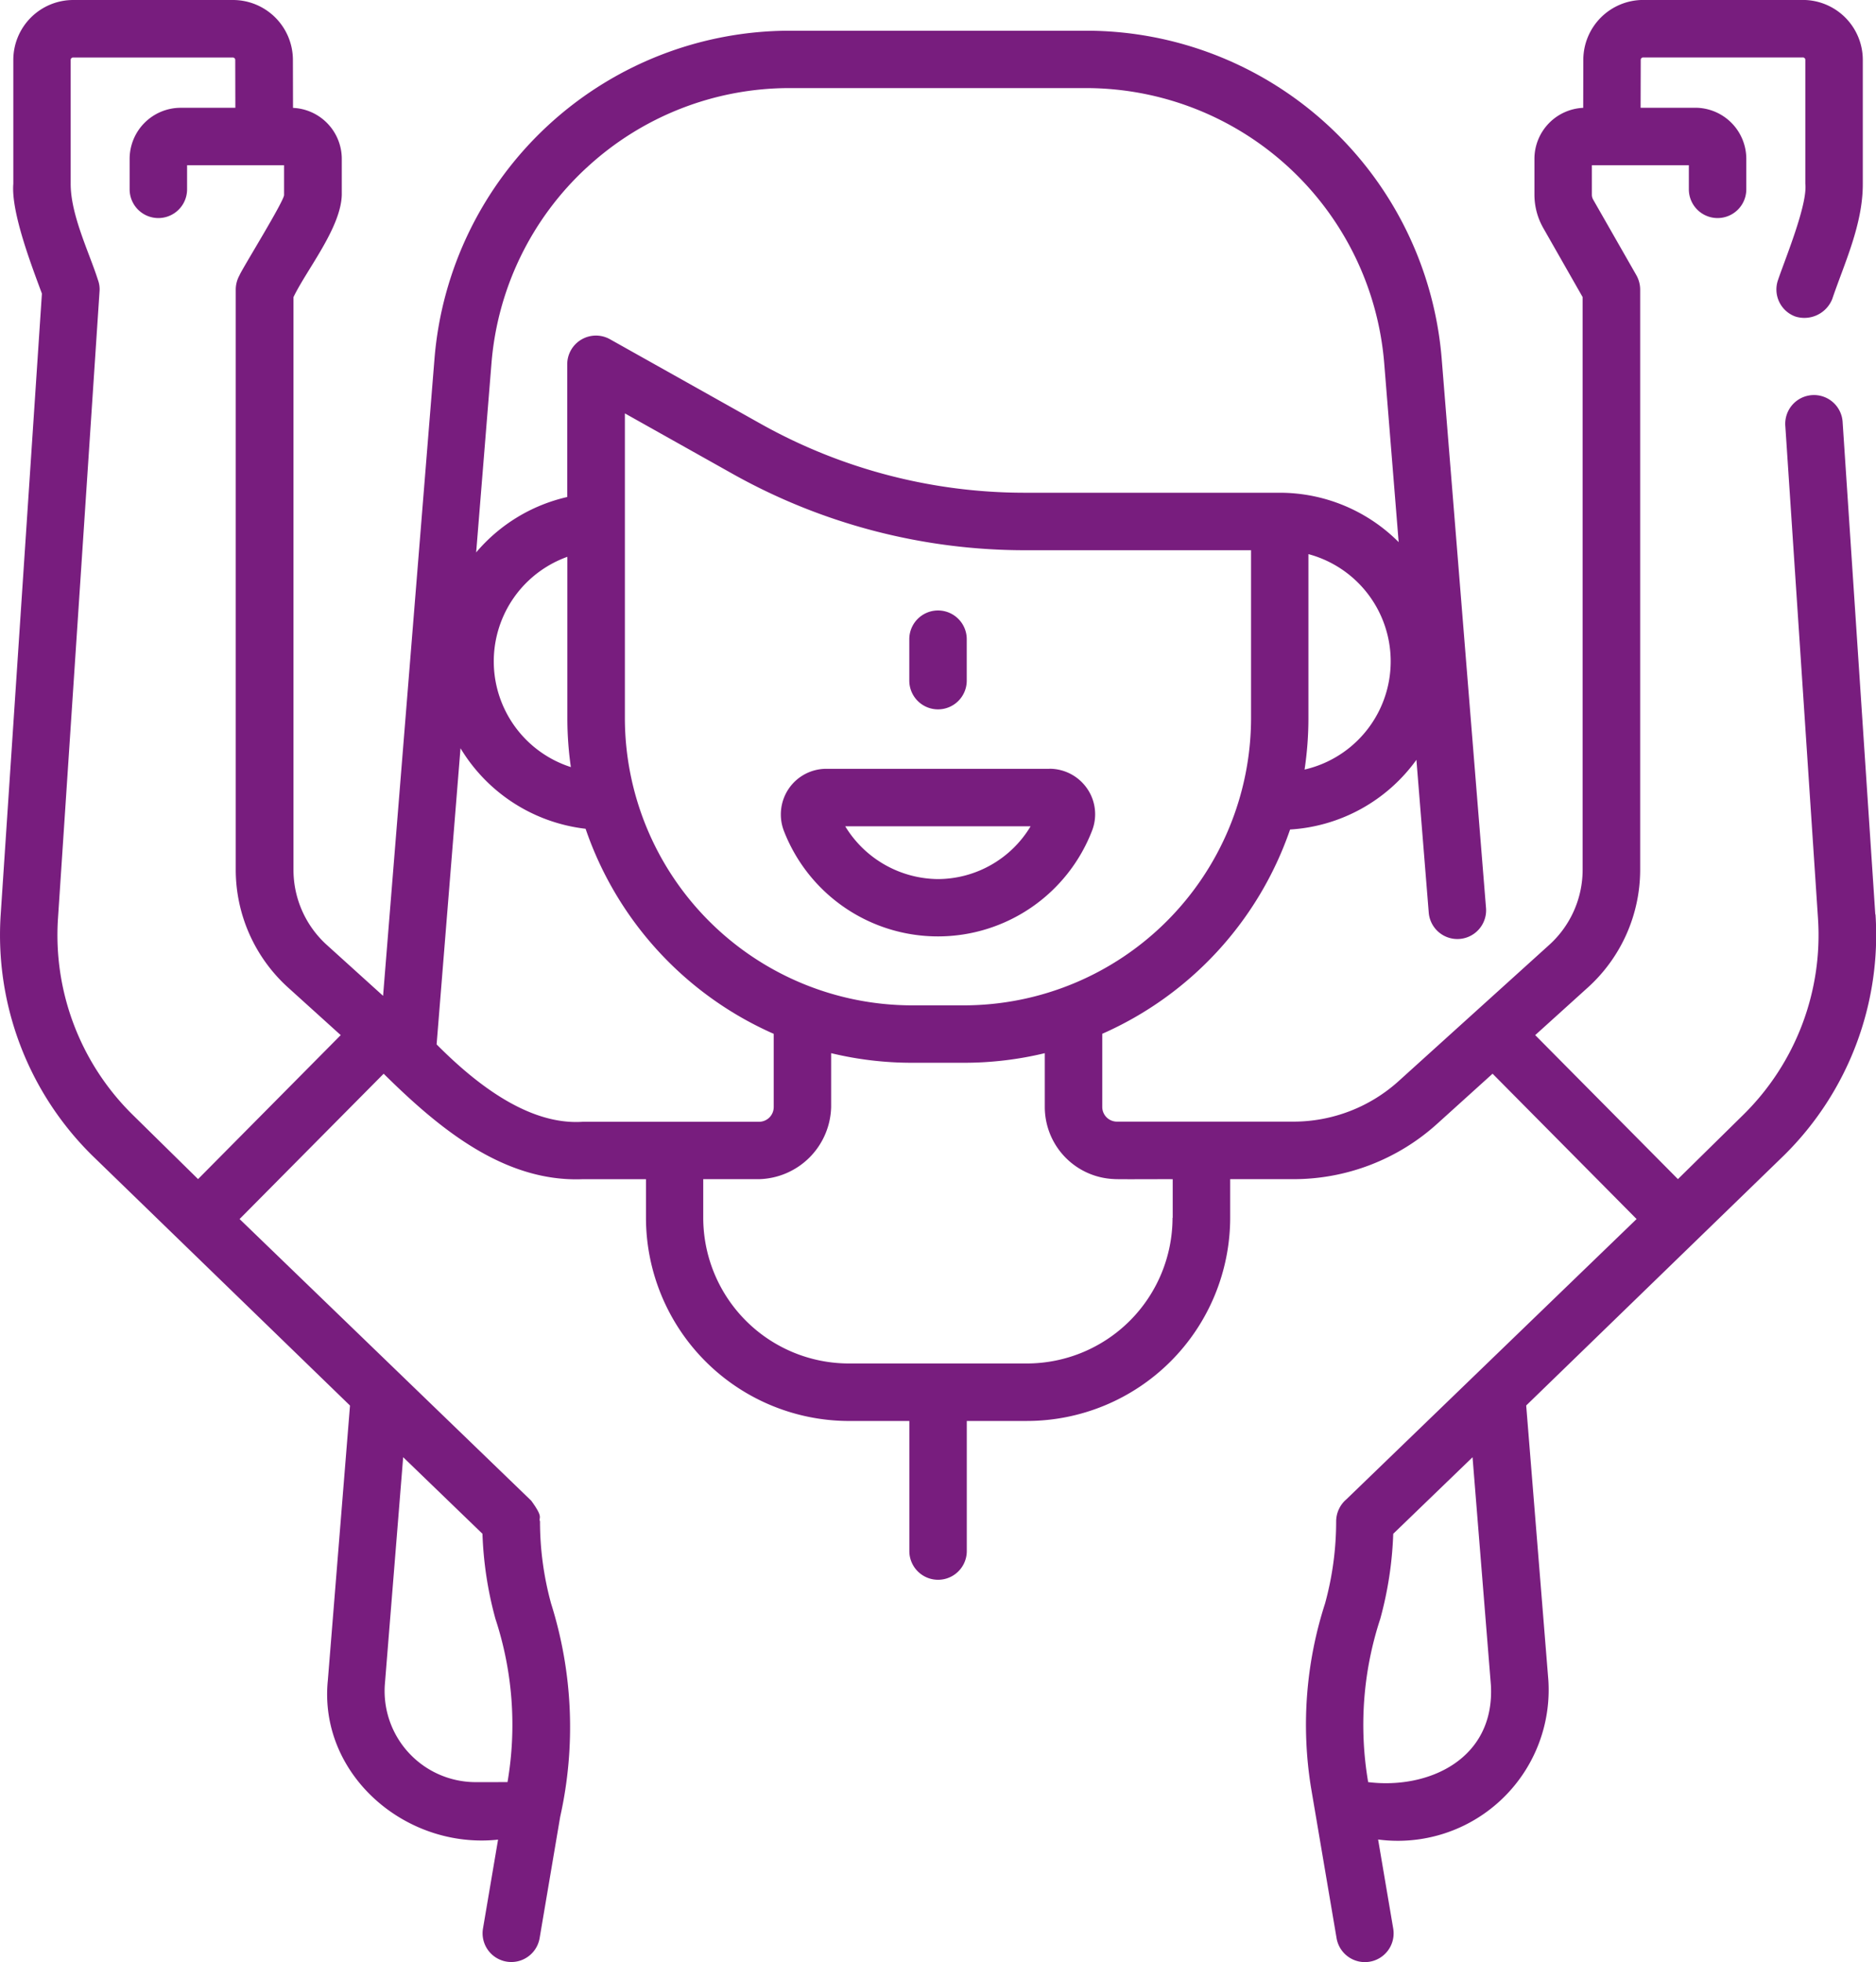 <svg id="Group_933" data-name="Group 933" xmlns="http://www.w3.org/2000/svg" width="85.818" height="89.707" viewBox="0 0 85.818 89.707">
  <path id="Path_31887" data-name="Path 31887" d="M3204.337,228.843l-1.494-22.5a1.314,1.314,0,1,0-2.622.174l1.494,22.5a11.525,11.525,0,0,1-3.4,8.97l-3.007,2.957-6.529-6.583,2.413-2.181a7.265,7.265,0,0,0,2.389-5.38V200.274a1.347,1.347,0,0,0-.173-.652l-1.978-3.46a.449.449,0,0,1-.059-.222v-1.347h4.437v1.1a1.314,1.314,0,1,0,2.628,0V194.3a2.338,2.338,0,0,0-2.335-2.336h-2.5l.006-2.19a.11.11,0,0,1,.11-.11h7.307a.111.111,0,0,1,.112.11v5.664c.11.952-.93,3.456-1.246,4.392a1.314,1.314,0,0,0,.795,1.68,1.375,1.375,0,0,0,1.68-.795c.541-1.6,1.408-3.413,1.4-5.276v-5.664a2.742,2.742,0,0,0-2.74-2.739h-7.307a2.743,2.743,0,0,0-2.738,2.732l-.005,2.2a2.336,2.336,0,0,0-2.231,2.33v1.64a3.08,3.08,0,0,0,.405,1.526l1.8,3.157V226.8a4.633,4.633,0,0,1-1.523,3.431l-6.894,6.232,0,0a7.18,7.18,0,0,1-4.817,1.853h-8.069a.673.673,0,0,1-.672-.673V234.3a15.846,15.846,0,0,0,8.592-9.339,7.7,7.7,0,0,0,5.779-3.186l.564,6.984a1.314,1.314,0,0,0,2.62-.211l-2.027-25.1a16.321,16.321,0,0,0-16.267-15.006h-13.542a16.32,16.32,0,0,0-16.267,15.006l-2.351,29.117-2.576-2.329a4.632,4.632,0,0,1-1.523-3.431V200.623c.6-1.256,2.174-3.169,2.21-4.683V194.3a2.336,2.336,0,0,0-2.231-2.33l-.005-2.2a2.743,2.743,0,0,0-2.739-2.732H3121.9a2.742,2.742,0,0,0-2.74,2.739v5.665c-.108,1.3.84,3.751,1.308,5.019l-1.885,28.382a14.15,14.15,0,0,0,4.179,11.014l11.8,11.439-1.014,12.564c-.43,4.275,3.526,7.733,7.787,7.281l-.691,4.071a1.314,1.314,0,0,0,2.591.439l.942-5.556a18.79,18.79,0,0,0-.417-9.75,14.2,14.2,0,0,1-.507-3.754c-.078-.2.187-.142-.4-.945l-13.342-12.877,6.59-6.643c2.413,2.377,5.429,4.973,9.113,4.821h2.887v1.766a9.3,9.3,0,0,0,9.288,9.288h2.76v5.946a1.314,1.314,0,0,0,2.628,0V252h2.759a9.3,9.3,0,0,0,9.29-9.288v-1.766h2.889a9.8,9.8,0,0,0,6.584-2.535l2.53-2.286,6.588,6.644-13.28,12.818a1.329,1.329,0,0,0-.463,1,14.2,14.2,0,0,1-.507,3.754,18.034,18.034,0,0,0-.646,8.405l1.172,6.9a1.314,1.314,0,0,0,2.591-.44l-.691-4.071a6.9,6.9,0,0,0,7.788-7.28l-1.014-12.562,11.8-11.441a14.151,14.151,0,0,0,4.179-11.014ZM3162.645,233h-2.373a13.15,13.15,0,0,1-13.136-13.135V205.937l4.934,2.767a27.358,27.358,0,0,0,13.353,3.489h10.358v7.668A13.15,13.15,0,0,1,3162.645,233Zm-8.7,4.65a.674.674,0,0,1-.673.673h-8.067c-2.511.167-4.954-1.8-6.681-3.538l1.093-13.539a7.717,7.717,0,0,0,5.722,3.681,15.845,15.845,0,0,0,8.606,9.375v3.347Zm-9.28-15.543a5.076,5.076,0,0,1-.16-9.613v7.37a15.81,15.81,0,0,0,.16,2.243Zm33.564.113a15.818,15.818,0,0,0,.176-2.356v-7.493a5.075,5.075,0,0,1-.176,9.849ZM3145.4,194.693a13.656,13.656,0,0,1,9.284-3.628h13.542a13.692,13.692,0,0,1,13.647,12.589l.66,8.168a7.685,7.685,0,0,0-5.419-2.257h-11.7a24.724,24.724,0,0,1-12.067-3.153l-6.891-3.864a1.314,1.314,0,0,0-1.957,1.146v6.066a7.693,7.693,0,0,0-4.166,2.533l.7-8.638a13.655,13.655,0,0,1,4.364-8.961Zm-5.146,73.819a4.167,4.167,0,0,1-4.1-4.441l.84-10.414,3.627,3.5a16.867,16.867,0,0,0,.591,3.881,15.5,15.5,0,0,1,.555,7.473Zm-12.643-27.569-3.007-2.956a11.523,11.523,0,0,1-3.4-8.97l1.9-28.655a1.221,1.221,0,0,0-.074-.53c-.391-1.235-1.248-2.962-1.246-4.39v-5.665a.111.111,0,0,1,.112-.11h7.306a.11.11,0,0,1,.11.11l.005,2.189h-2.5a2.338,2.338,0,0,0-2.336,2.336v1.391a1.314,1.314,0,1,0,2.628,0v-1.1h4.436v1.347c.058.206-1.94,3.421-2.037,3.682a1.35,1.35,0,0,0-.173.652V226.8a7.265,7.265,0,0,0,2.389,5.38l2.413,2.181Zm44.578,1.769a6.668,6.668,0,0,1-6.661,6.66h-8.147a6.667,6.667,0,0,1-6.66-6.66v-1.766h2.551a3.386,3.386,0,0,0,3.3-3.3v-2.46a15.748,15.748,0,0,0,3.7.439h2.373a15.744,15.744,0,0,0,3.7-.439v2.461a3.3,3.3,0,0,0,3.166,3.294c.1.018,2.454,0,2.686.007v1.766Zm14.563,21.358c.195,3.4-2.873,4.782-5.614,4.441a15.517,15.517,0,0,1,.556-7.472,16.862,16.862,0,0,0,.591-3.88l3.628-3.5Z" transform="translate(-3118.551 -187.038)" fill="#781d7e"/>
  <path id="Path_31888" data-name="Path 31888" d="M3334.709,387.646H3324.5a2.079,2.079,0,0,0-1.716.9,2.1,2.1,0,0,0-.225,1.946,7.559,7.559,0,0,0,14.1-.033,2.065,2.065,0,0,0-.23-1.909,2.092,2.092,0,0,0-1.723-.907Zm-5.106,5.041a5.02,5.02,0,0,1-4.241-2.413h8.48a4.965,4.965,0,0,1-4.239,2.413Z" transform="translate(-3286.697 -352.498)" fill="#781d7e"/>
  <path id="Path_31889" data-name="Path 31889" d="M3357.27,350.85a1.314,1.314,0,0,0,1.314-1.314v-1.893a1.314,1.314,0,0,0-2.628,0v1.893A1.314,1.314,0,0,0,3357.27,350.85Z" transform="translate(-3314.36 -318.42)" fill="#781d7e"/>
</svg>
